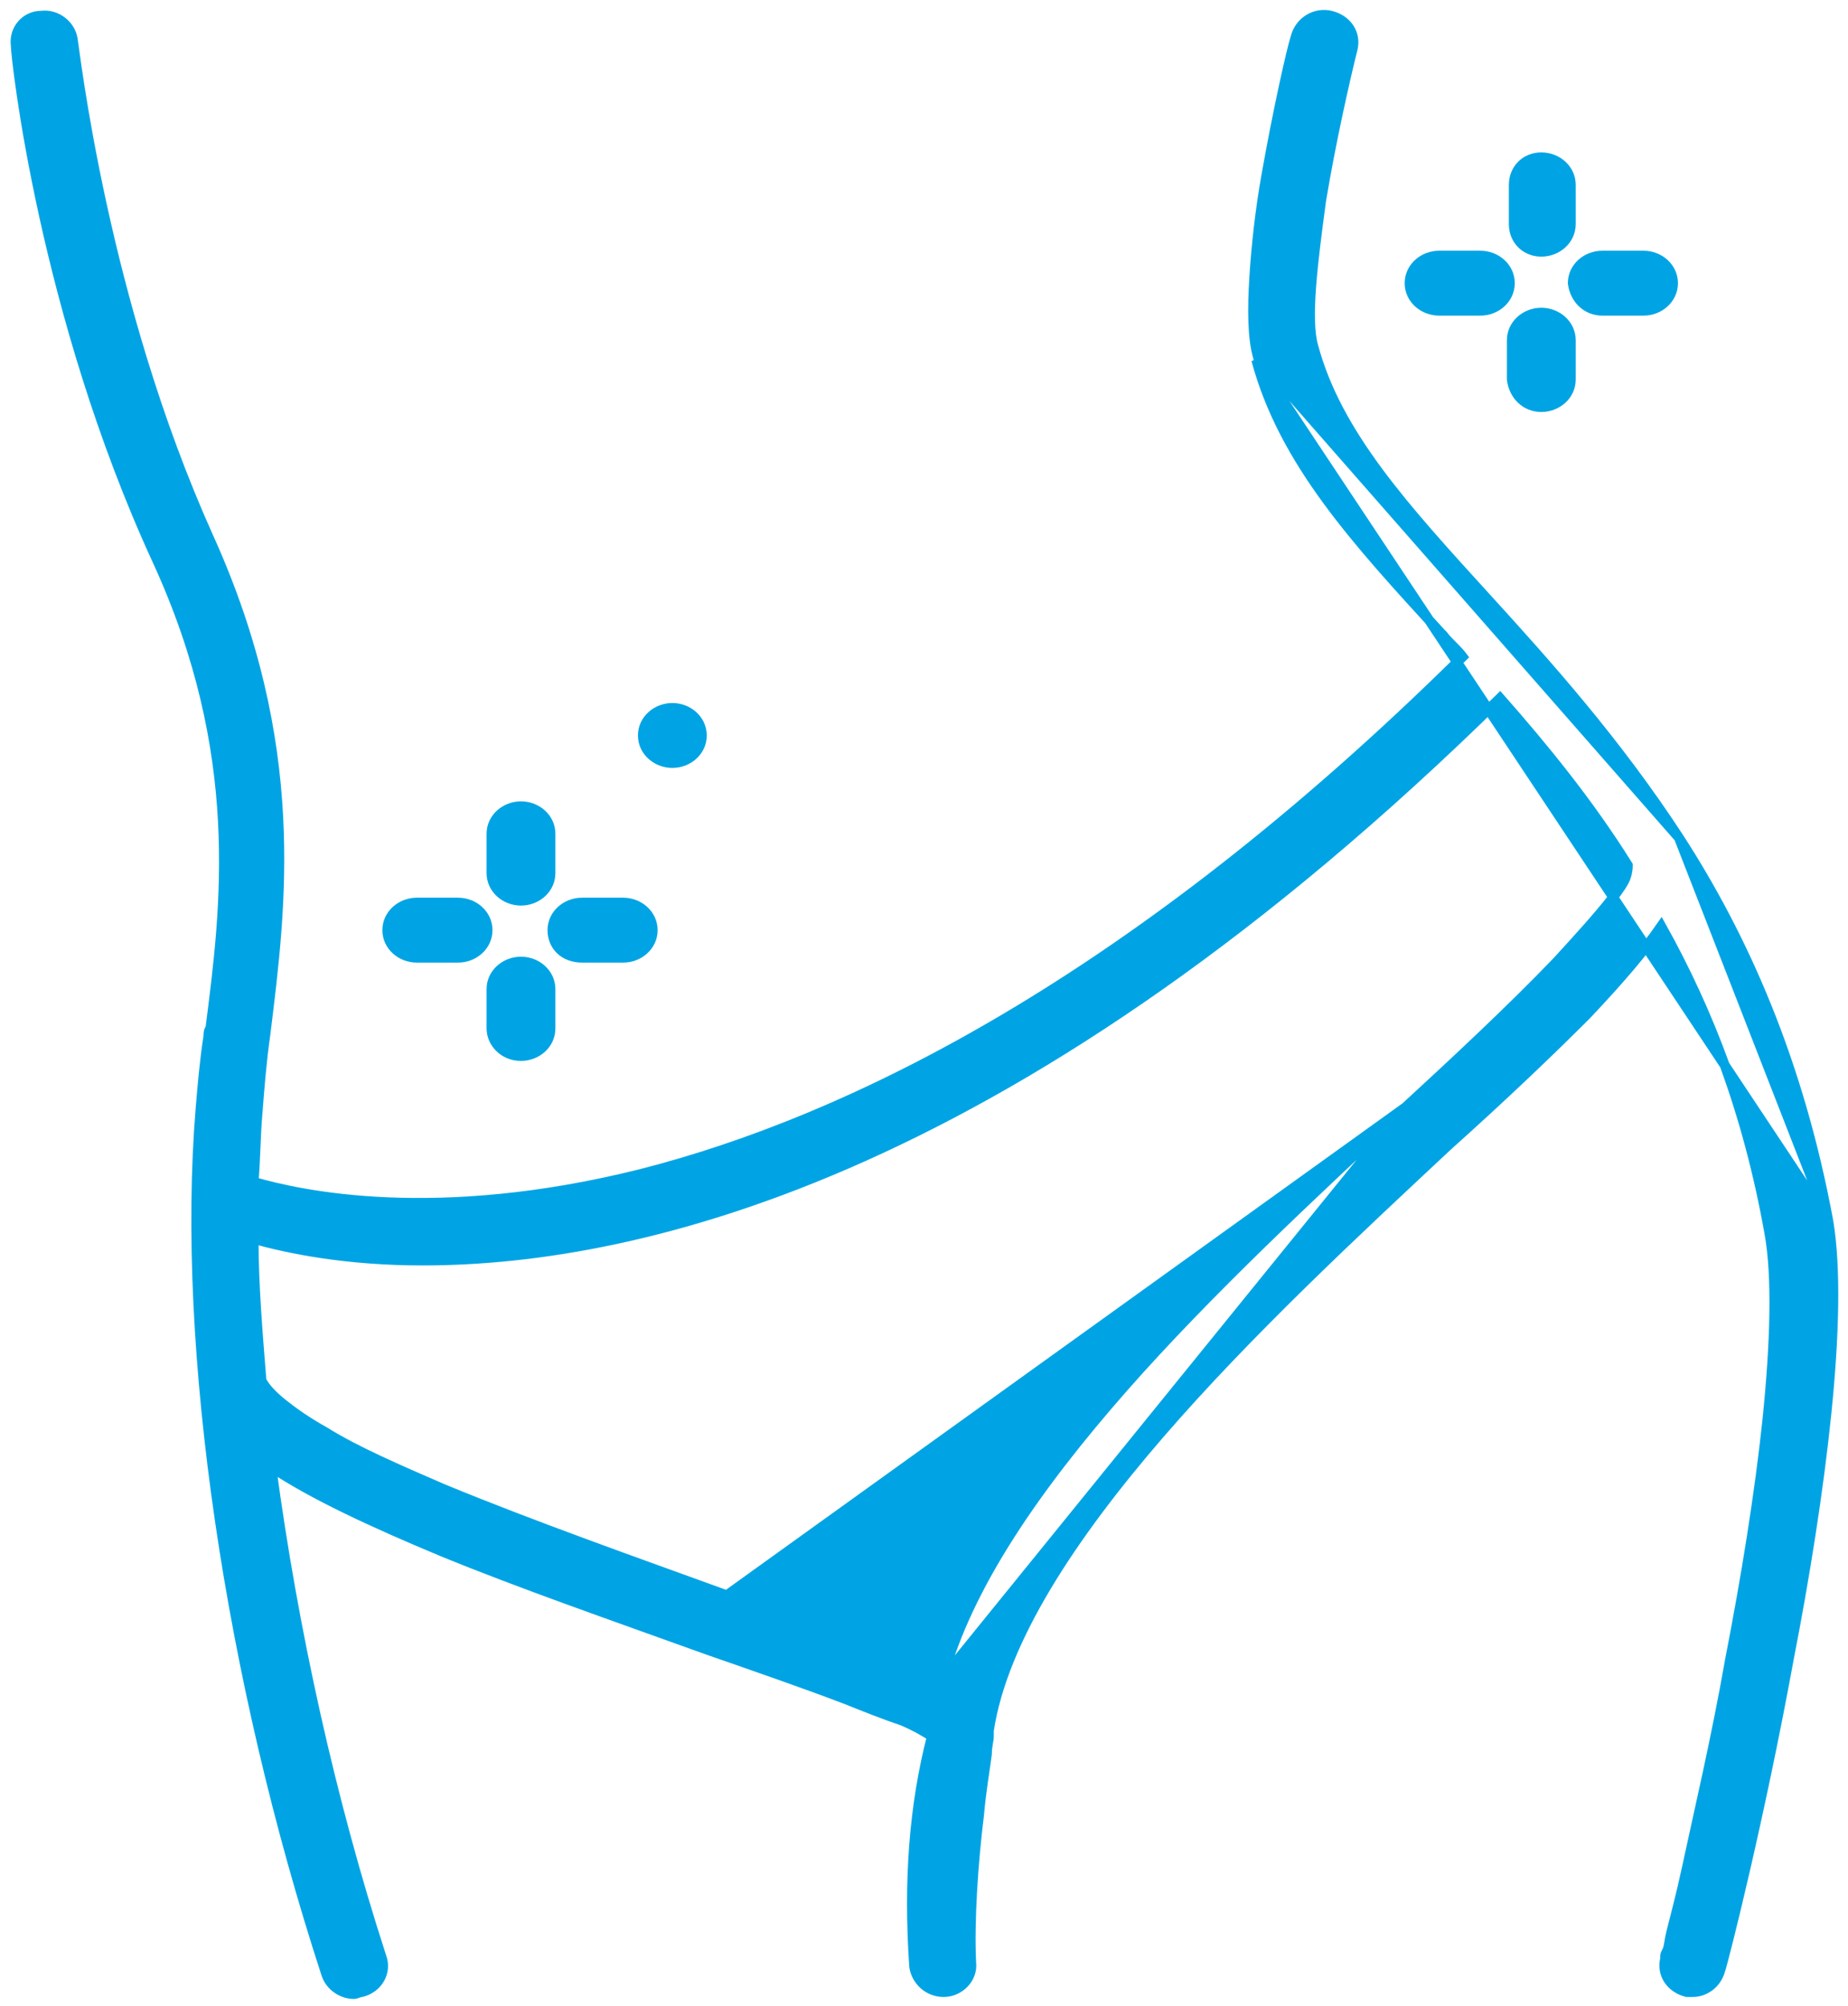 <svg width="94" height="102" viewBox="0 0 94 102" fill="none" xmlns="http://www.w3.org/2000/svg">
<g clip-path="url(#clip0_7_11)">
<path d="M93 62.1C93.4 64.5 93.3 68 92.9 71.9C92.5 75.8 91.8 80.2 91 84.3C89.5 92.5 87.7 99.6 87.5 100.2C87.3 100.9 86.7 101.3 86.1 101.3C86 101.3 85.9 101.3 85.8 101.3C85 101.1 84.5 100.4 84.7 99.6V99.5C84.7 99.4 84.7 99.4 84.8 99.2C84.9 99 84.9 98.7 85 98.3C85.2 97.5 85.5 96.4 85.8 95C86.4 92.2 87.3 88.4 88 84.4C88.8 80.3 89.5 76 89.9 72.2C90.3 68.3 90.4 64.9 90 62.7C88.9 56.5 86.9 51.4 84.5 47.1C83.6 48.4 82.4 49.8 80.7 51.6C78.8 53.5 76.5 55.7 73.6 58.3C69 62.6 63.5 67.7 59 72.9C54.5 78.1 51 83.4 50.3 88C50.3 88 50.3 88.1 50.3 88.2V88.3C50.3 88.5 50.2 88.8 50.2 89.2C50.1 90 49.9 91.1 49.8 92.3C49.5 94.7 49.3 97.7 49.4 99.8C49.5 100.6 48.8 101.3 48 101.3C47.2 101.3 46.6 100.7 46.5 100C46.2 95.6 46.5 91.8 47.4 88.3C47.1 88.1 46.6 87.8 45.9 87.5C45 87.2 44 86.8 43 86.4C40.9 85.6 38.3 84.7 36 83.9C31 82.1 26.4 80.5 22.5 78.9C18.9 77.4 15.9 76 13.8 74.6C14.9 82.8 16.8 91.5 19.4 99.5C19.7 100.3 19.2 101.1 18.4 101.3C18.3 101.3 18.1 101.4 18 101.4C17.4 101.4 16.8 101 16.6 100.4C11.7 85.4 9.2 68.6 10.2 56.4C10.3 55.2 10.4 54 10.6 52.7C10.6 52.6 10.6 52.4 10.7 52.3C11.5 46.1 12.5 38.3 8 28.5C2.2 15.9 0.8 2.9 0.8 2.3C0.7 1.5 1.3 0.8 2.1 0.8C2.9 0.7 3.6 1.3 3.7 2C3.8 2.5 5.2 15.3 10.6 27.3C15.4 37.9 14.3 46.1 13.5 52.6C13.3 54 13.2 55.3 13.1 56.6C13 57.7 13 58.9 12.9 60.1C15.3 60.8 22.2 62.3 32.6 59.7C43.2 57 57.6 50 74.4 33.4C74.1 33 73.7 32.7 73.4 32.3L73.3 32.2C69 27.5 65.3 23.5 63.9 18.3L93 62.1ZM93 62.1C91.5 54 88.7 47.7 85.4 42.6ZM93 62.1L85.4 42.6ZM85.4 42.6C82.2 37.7 78.7 33.8 75.6 30.4C71.5 25.9 68 22.1 66.8 17.6C66.6 16.9 66.6 15.8 66.7 14.5C66.8 13.2 67 11.7 67.2 10.2C67.7 7.2 68.4 4.1 68.8 2.5C69 1.7 68.5 1 67.7 0.8C66.9 0.6 66.1 1.1 65.9 1.9C65.7 2.5 65 5.6 64.4 9C64.1 10.7 63.9 12.5 63.8 14.1C63.7 15.7 63.7 17.2 64 18.2L85.4 42.6ZM71.5 56.3C74 54 76.9 51.3 79.2 48.9C80.3 47.7 81.3 46.6 82 45.7C82.3 45.3 82.6 44.9 82.7 44.6C82.8 44.3 82.8 44.1 82.8 44C80.8 40.8 78.5 38 76.3 35.5C51.9 59.5 32.7 64.1 21.5 64.1C17.6 64.1 14.7 63.5 12.9 63C12.9 65.3 13.1 67.7 13.3 70.2C13.5 70.6 13.9 71 14.4 71.4C14.9 71.8 15.6 72.3 16.5 72.8C18.1 73.8 20.2 74.7 22.5 75.7C27.1 77.6 32.5 79.5 36.9 81.1H37L71.5 56.3ZM71.5 56.3C66.8 60.7 61.5 65.6 57.1 70.6C52.8 75.5 49.2 80.6 47.9 85.5M71.5 56.3L47.9 85.4ZM47.9 85.4C45.9 84.4 42.6 83.2 37 81.3L47.9 85.4Z" fill="#00A4E4"/>
<path d="M93 62.1C93.4 64.5 93.3 68 92.9 71.9C92.5 75.8 91.8 80.2 91 84.3C89.5 92.5 87.7 99.6 87.5 100.2C87.3 100.9 86.7 101.3 86.1 101.3C86 101.3 85.9 101.3 85.8 101.3C85 101.1 84.5 100.4 84.7 99.6V99.5C84.7 99.4 84.7 99.4 84.8 99.2C84.9 99 84.9 98.7 85 98.3C85.2 97.5 85.5 96.4 85.8 95C86.4 92.2 87.3 88.4 88 84.4C88.8 80.3 89.5 76 89.9 72.2C90.3 68.3 90.4 64.9 90 62.7C88.9 56.5 86.9 51.4 84.5 47.1C83.6 48.4 82.4 49.8 80.7 51.6C78.8 53.5 76.5 55.7 73.6 58.3C69 62.6 63.5 67.7 59 72.9C54.5 78.1 51 83.4 50.3 88C50.3 88 50.3 88.1 50.3 88.2V88.3C50.3 88.5 50.2 88.8 50.2 89.2C50.1 90 49.9 91.1 49.8 92.3C49.5 94.7 49.3 97.7 49.4 99.8C49.5 100.6 48.8 101.3 48 101.3C47.2 101.3 46.6 100.7 46.5 100C46.2 95.6 46.5 91.8 47.4 88.3C47.1 88.1 46.6 87.8 45.9 87.5C45 87.2 44 86.8 43 86.4C40.9 85.6 38.3 84.7 36 83.9C31 82.1 26.4 80.5 22.5 78.9C18.9 77.4 15.9 76 13.8 74.6C14.9 82.8 16.8 91.5 19.4 99.5C19.7 100.3 19.2 101.1 18.4 101.3C18.3 101.3 18.1 101.4 18 101.4C17.4 101.4 16.8 101 16.6 100.4M93 62.1L63.9 18.3C65.3 23.5 69 27.5 73.3 32.2L73.4 32.3C73.7 32.7 74.1 33 74.4 33.4C57.6 50 43.2 57 32.6 59.7C22.2 62.3 15.3 60.8 12.9 60.1C13 58.9 13 57.7 13.1 56.6C13.2 55.3 13.3 54 13.5 52.6C14.3 46.1 15.4 37.9 10.6 27.3C5.2 15.3 3.8 2.5 3.7 2C3.6 1.3 2.9 0.7 2.1 0.8C1.3 0.8 0.7 1.5 0.8 2.3C0.8 2.9 2.2 15.9 8 28.5C12.5 38.3 11.5 46.1 10.7 52.3C10.6 52.4 10.6 52.6 10.6 52.7C10.4 54 10.3 55.2 10.2 56.4C9.2 68.6 11.7 85.4 16.6 100.4M93 62.1C91.5 54 88.7 47.7 85.4 42.6M93 62.1L85.4 42.6M16.6 100.4L16.8 100.3M85.4 42.6C82.2 37.7 78.7 33.8 75.6 30.4M85.4 42.6L64 18.2C63.7 17.2 63.7 15.7 63.8 14.1C63.9 12.5 64.1 10.7 64.4 9C65 5.6 65.7 2.5 65.9 1.9C66.1 1.1 66.9 0.6 67.7 0.8C68.5 1 69 1.7 68.8 2.5C68.4 4.1 67.7 7.2 67.2 10.2C67 11.7 66.8 13.2 66.7 14.5C66.6 15.8 66.6 16.9 66.8 17.6C68 22.1 71.5 25.9 75.6 30.4M75.6 30.4L75.4 30.6M71.5 56.3C74 54 76.9 51.3 79.2 48.9C80.3 47.7 81.3 46.6 82 45.7C82.3 45.3 82.6 44.9 82.7 44.6C82.8 44.3 82.8 44.1 82.8 44C80.8 40.8 78.5 38 76.3 35.5C51.9 59.5 32.7 64.1 21.5 64.1C17.6 64.1 14.7 63.5 12.9 63C12.9 65.3 13.1 67.7 13.3 70.2C13.5 70.6 13.9 71 14.4 71.4C14.9 71.8 15.6 72.3 16.5 72.8C18.1 73.8 20.2 74.7 22.5 75.7C27.1 77.6 32.5 79.5 36.9 81.1H37L71.5 56.3ZM71.5 56.3C66.8 60.7 61.5 65.6 57.1 70.6C52.8 75.5 49.2 80.6 47.9 85.5M71.5 56.3L47.9 85.4M47.9 85.4C45.9 84.4 42.6 83.2 37 81.3L47.9 85.4Z" stroke="#00A4E4" stroke-width="0.5"/>
<path d="M34.2 38.8C35 38.8 35.7 38.2 35.7 37.4C35.7 36.6 35 36 34.2 36C33.4 36 32.7 36.6 32.7 37.4C32.7 38.2 33.4 38.8 34.2 38.8Z" fill="#00A4E4" stroke="#00A4E4" stroke-width="0.5"/>
<path d="M26.5 45.8C27.3 45.8 28 45.2 28 44.4V42.4C28 41.6 27.3 41 26.5 41C25.7 41 25 41.6 25 42.4V44.4C25 45.2 25.7 45.8 26.5 45.8Z" fill="#00A4E4" stroke="#00A4E4" stroke-width="0.5"/>
<path d="M26.5 53.7C27.3 53.7 28 53.1 28 52.3V50.3C28 49.5 27.3 48.9 26.5 48.9C25.7 48.9 25 49.5 25 50.3V52.3C25 53 25.6 53.7 26.5 53.7Z" fill="#00A4E4" stroke="#00A4E4" stroke-width="0.5"/>
<path d="M29.6 48.7H31.7C32.5 48.7 33.2 48.1 33.2 47.3C33.2 46.5 32.5 45.9 31.7 45.9H29.6C28.8 45.9 28.1 46.5 28.1 47.3C28.1 48.1 28.7 48.7 29.6 48.7Z" fill="#00A4E4" stroke="#00A4E4" stroke-width="0.5"/>
<path d="M21.2 48.7H23.3C24.1 48.7 24.8 48.1 24.8 47.3C24.8 46.5 24.1 45.9 23.3 45.9H21.2C20.4 45.9 19.7 46.5 19.7 47.3C19.7 48.1 20.4 48.7 21.2 48.7Z" fill="#00A4E4" stroke="#00A4E4" stroke-width="0.5"/>
<path d="M78.4 12.8C79.2 12.8 79.9 12.2 79.9 11.4V9.4C79.9 8.6 79.2 8 78.4 8C77.6 8 77 8.6 77 9.4V11.4C77 12.2 77.6 12.8 78.4 12.8Z" fill="#00A4E4" stroke="#00A4E4" stroke-width="0.5"/>
<path d="M78.4 20.7C79.2 20.7 79.9 20.1 79.9 19.3V17.3C79.9 16.5 79.2 15.9 78.4 15.9C77.6 15.9 76.9 16.5 76.9 17.3V19.3C77 20.1 77.6 20.7 78.4 20.7Z" fill="#00A4E4" stroke="#00A4E4" stroke-width="0.5"/>
<path d="M81.5 15.8H83.6C84.4 15.8 85.1 15.2 85.1 14.4C85.1 13.6 84.4 13 83.6 13H81.5C80.7 13 80 13.6 80 14.4C80.1 15.2 80.7 15.8 81.5 15.8Z" fill="#00A4E4" stroke="#00A4E4" stroke-width="0.5"/>
<path d="M73.2 15.8H75.3C76.1 15.8 76.8 15.2 76.8 14.4C76.8 13.6 76.1 13 75.3 13H73.2C72.4 13 71.7 13.6 71.7 14.4C71.7 15.2 72.4 15.8 73.2 15.8Z" fill="#00A4E4" stroke="#00A4E4" stroke-width="0.5"/>
</g>
<defs>
<clipPath id="clip0_7_11">
<rect width="94" height="102" fill="white"/>
</clipPath>
</defs>
</svg>
